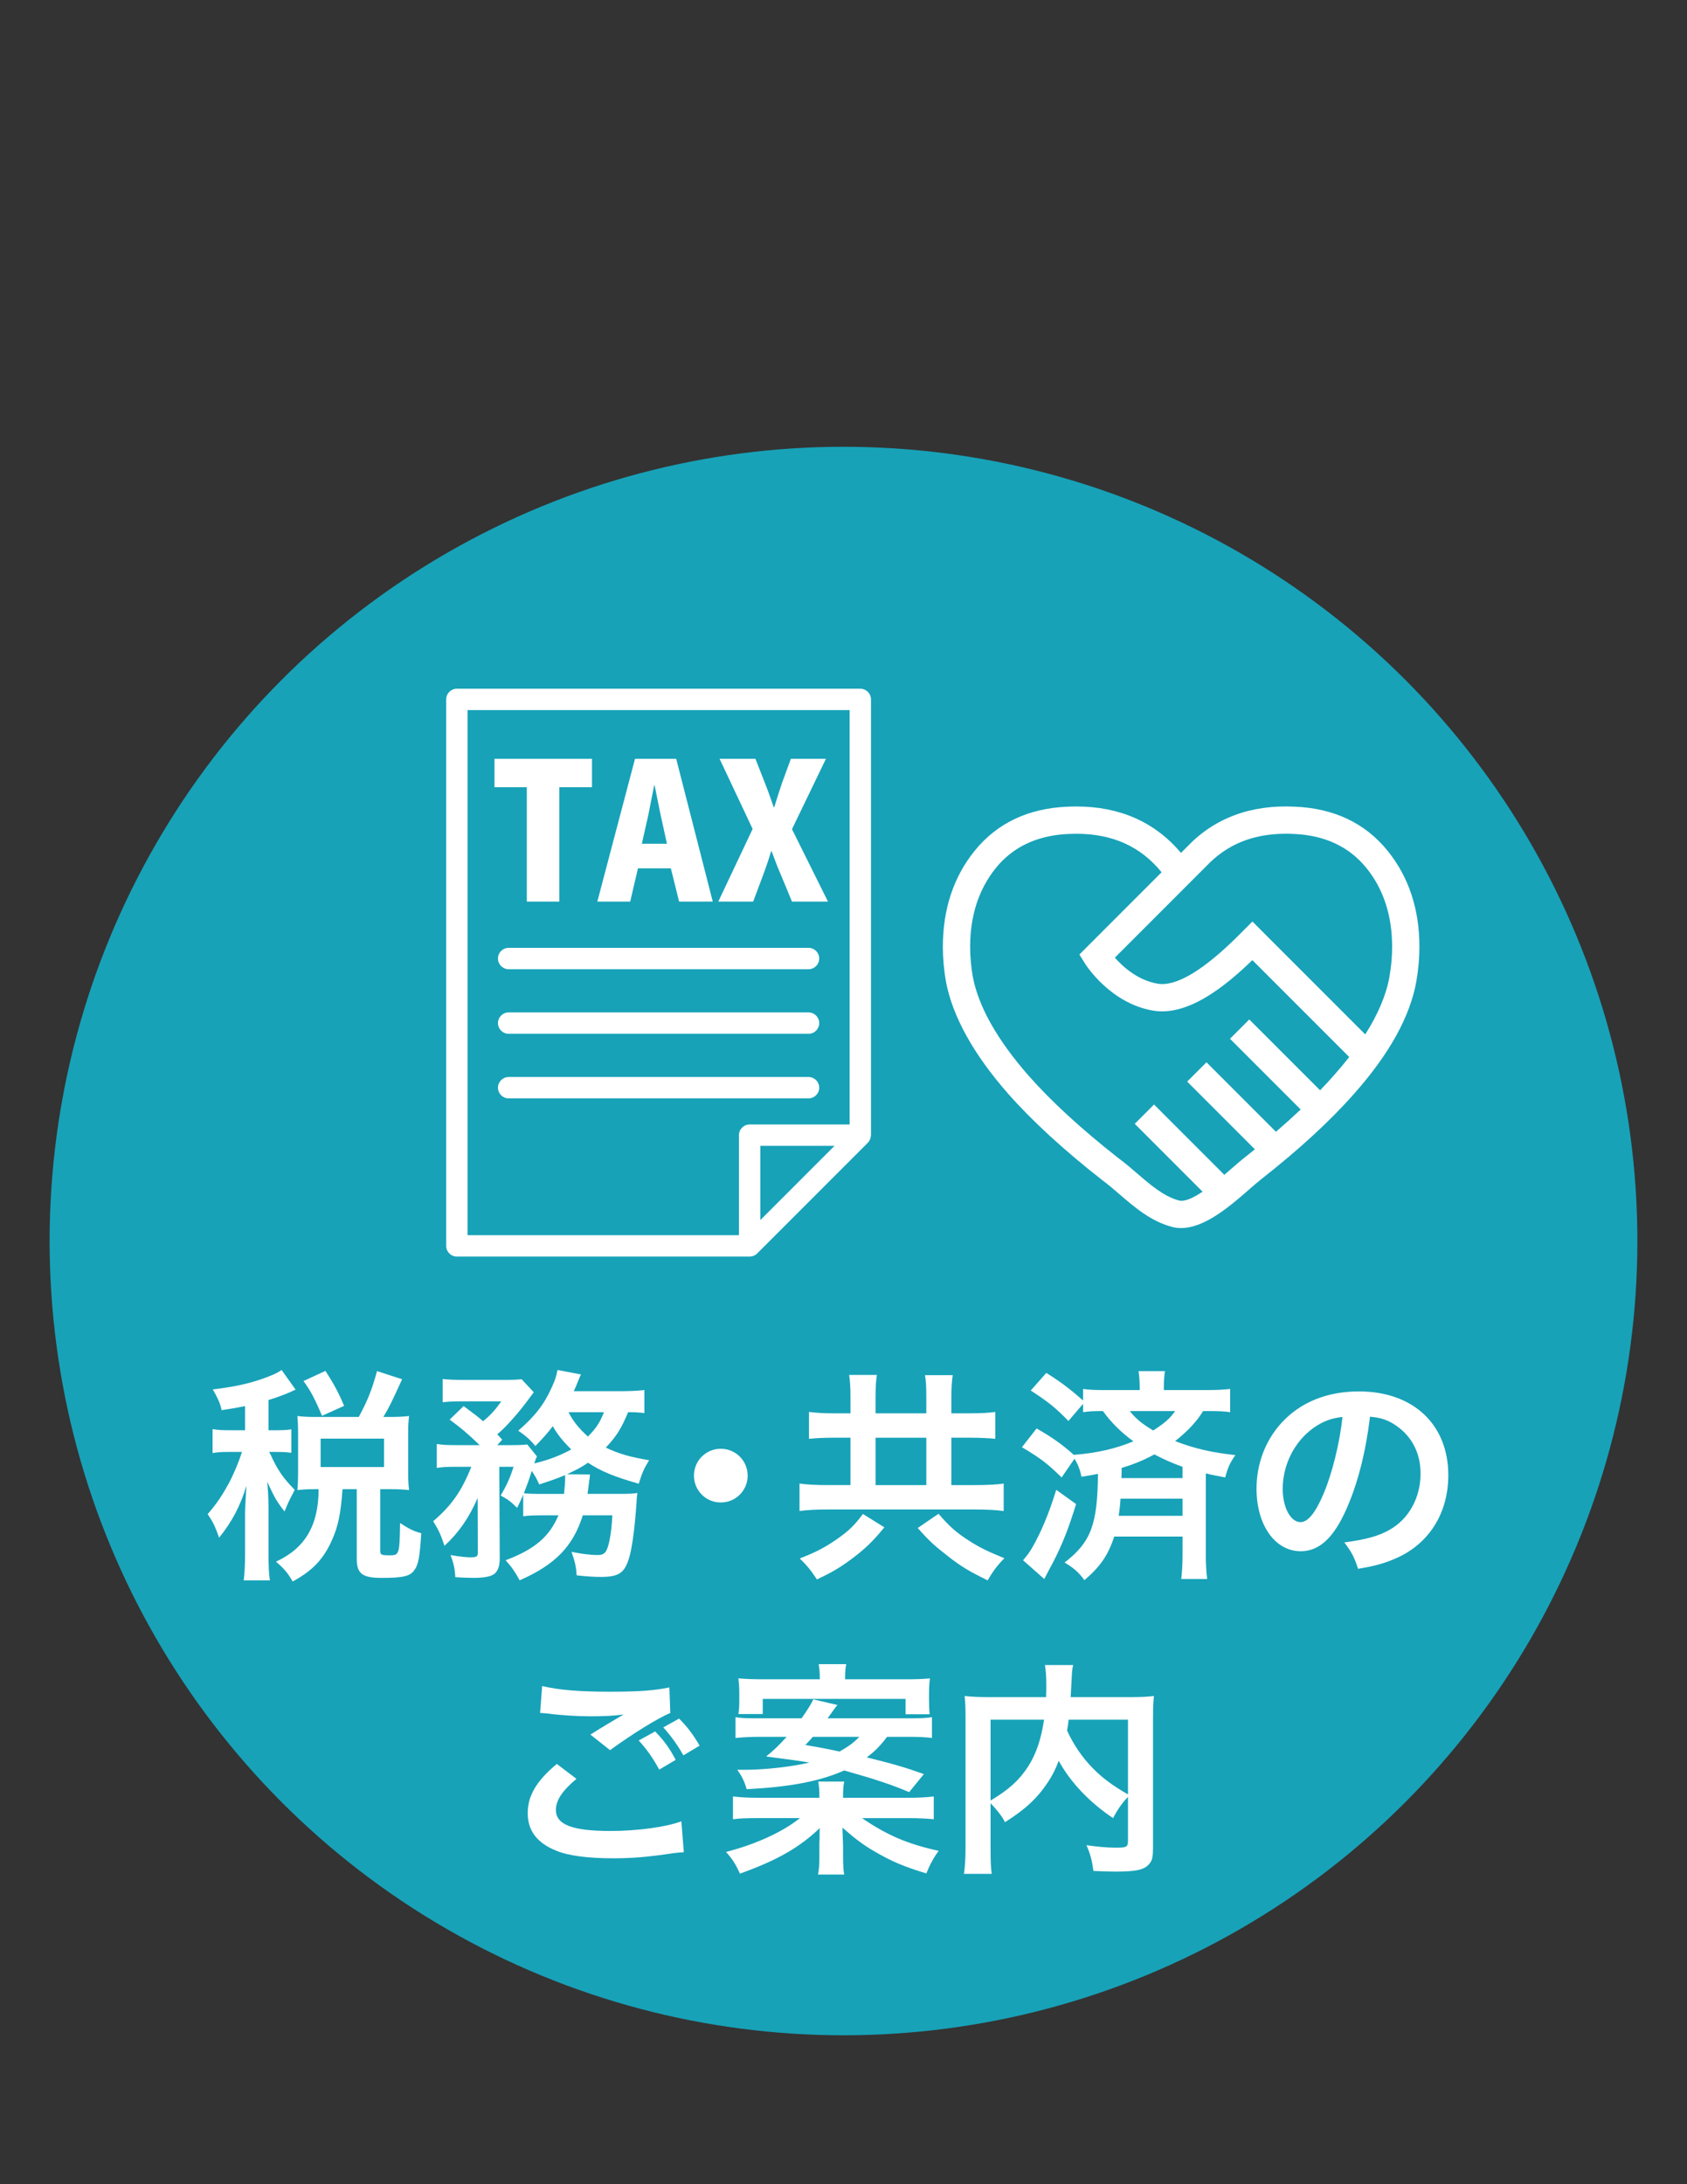 <?xml version="1.0" encoding="utf-8"?>
<!-- Generator: Adobe Illustrator 20.1.0, SVG Export Plug-In . SVG Version: 6.00 Build 0)  -->
<svg version="1.1" id="レイヤー_1" xmlns="http://www.w3.org/2000/svg" xmlns:xlink="http://www.w3.org/1999/xlink" x="0px"
	 y="0px" viewBox="0 0 170 220" enable-background="new 0 0 170 220" xml:space="preserve">
<rect x="0" y="0" width="170" height="220" fill="#333333" stroke="none"/>
<circle fill="#17A2B8" cx="85" cy="125" r="80"/>
<g>
	<path fill="#FFFFFF" d="M24.695,141.627c-0.773,0.159-1.182,0.228-2.364,0.41c-0.114-0.614-0.364-1.183-0.887-2.092
		c2.523-0.296,4.206-0.705,5.957-1.433c0.341-0.137,0.682-0.318,0.978-0.522l1.409,1.978c-0.227,0.091-0.25,0.113-0.591,0.272
		c-0.773,0.318-1.319,0.523-2.137,0.773v3.047h0.705c0.75,0,1.16-0.023,1.592-0.092v2.365c-0.455-0.068-0.864-0.091-1.592-0.091
		h-0.636c0.045,0.113,0.045,0.113,0.159,0.318c0.682,1.5,1.228,2.296,2.41,3.501l-0.205,0.409c-0.409,0.772-0.478,0.932-0.818,1.773
		c-0.796-1.023-0.978-1.342-1.75-3.001c0.068,0.545,0.136,1.864,0.136,2.592v4.547c0,1.318,0.022,2.046,0.136,2.797h-2.637
		c0.091-0.796,0.136-1.523,0.136-2.797v-3.934c0-0.432,0.091-2.228,0.137-2.796c-0.614,2.023-1.433,3.592-2.751,5.229
		c-0.387-1.091-0.637-1.637-1.16-2.364c0.955-1.114,1.478-1.909,2.137-3.114c0.5-0.933,1.068-2.297,1.319-3.16H23.24
		c-0.886,0-1.318,0.022-1.819,0.113v-2.41c0.523,0.091,0.933,0.114,1.819,0.114h1.455V141.627z M36.154,142.719
		c0.909-1.683,1.319-2.729,1.841-4.615l2.524,0.818c-1.046,2.296-1.273,2.773-1.887,3.797h0.705c0.795,0,1.25-0.022,1.887-0.091
		c-0.068,0.546-0.091,0.909-0.091,1.592v4.183c0,0.683,0.023,1.137,0.091,1.683c-0.614-0.068-1.159-0.091-1.887-0.091h-1.023v6.184
		c0,0.433,0.114,0.478,0.978,0.478c0.932,0,0.978-0.113,1.023-3.251c0.864,0.568,1.455,0.864,2.137,1.023
		c-0.159,2.479-0.296,3.183-0.705,3.729c-0.432,0.614-1.159,0.773-3.296,0.773c-1.956,0-2.501-0.433-2.501-1.933v-7.003h-1.433
		c-0.182,2.479-0.432,3.729-1.068,5.139c-0.864,1.932-1.955,3.069-3.956,4.16c-0.5-0.864-0.818-1.25-1.683-2.001
		c2.933-1.341,4.297-3.66,4.297-7.298h-0.341c-0.728,0-1.182,0.022-1.796,0.091c0.045-0.522,0.068-1.068,0.068-1.705v-4.093
		c0-0.545-0.023-1.137-0.068-1.659c0.659,0.068,1.023,0.091,1.819,0.091H36.154z M32.448,142.605
		c-0.705-1.683-1.159-2.547-1.864-3.502l2.206-1.022c0.864,1.318,1.364,2.273,1.887,3.523L32.448,142.605z M32.312,147.766H38.7
		v-2.864h-6.389V147.766z"/>
	<path fill="#FFFFFF" d="M54.52,152.632c-0.887,0-1.296,0.022-1.796,0.091v-2.183c-0.228,0.568-0.318,0.728-0.614,1.341
		c-0.636-0.637-0.909-0.841-1.66-1.25c0.568-0.933,1-1.887,1.296-2.888h-1.432l0.045,9.208c0,0.705-0.136,1.183-0.478,1.523
		c-0.318,0.296-1.023,0.455-2.114,0.455c-0.5,0-1.205-0.023-1.887-0.068c-0.045-0.864-0.159-1.387-0.478-2.229
		c0.932,0.159,1.592,0.228,2.023,0.228c0.614,0,0.75-0.091,0.728-0.546l-0.022-5.434c-0.864,2.001-1.91,3.501-3.342,4.82
		c-0.341-1.069-0.614-1.638-1.137-2.479c1.842-1.568,2.865-3.023,3.842-5.479h-1.569c-0.864,0-1.387,0.022-1.91,0.114v-2.41
		c0.568,0.091,1.114,0.113,2.046,0.113h2.273c-1.091-1.068-1.978-1.818-3.024-2.569l1.41-1.364c1.273,0.955,1.387,1.023,1.955,1.523
		c0.75-0.591,1.25-1.159,1.842-2h-3.956c-0.796,0-1.364,0.022-1.955,0.091v-2.342c0.614,0.068,1.137,0.091,2.137,0.091h3.888
		c1.159,0,1.455-0.022,1.933-0.068l1.228,1.318c-0.091,0.114-0.273,0.342-0.5,0.66c-0.978,1.341-2.296,2.842-3.183,3.569
		c0.205,0.227,0.295,0.295,0.5,0.545l-0.5,0.546h1.364c0.795,0,1.228-0.022,1.66-0.068l0.978,1.205
		c-0.091,0.182-0.159,0.341-0.273,0.705c1.432-0.341,2.615-0.796,3.729-1.41c-0.795-0.772-1.387-1.5-1.864-2.341
		c-0.545,0.728-0.864,1.068-1.75,2c-0.523-0.637-1.023-1.068-1.728-1.546c1.705-1.478,2.615-2.66,3.388-4.388
		c0.318-0.705,0.432-1.023,0.568-1.728l2.365,0.454c-0.068,0.114-0.205,0.432-0.341,0.796c-0.114,0.296-0.205,0.5-0.386,0.887h4.706
		c1.068,0,1.819-0.046,2.41-0.113v2.318c-0.523-0.068-0.933-0.091-1.637-0.091c-0.705,1.683-1.182,2.433-2.251,3.569
		c1.342,0.637,2.41,0.933,4.365,1.273c-0.545,0.887-0.705,1.273-1.045,2.364c-2.479-0.704-3.797-1.25-5.116-2.114
		c-0.614,0.432-1.137,0.705-2.114,1.159l2.319,0.023c-0.023,0.159-0.023,0.159-0.023,0.295c-0.022,0.114-0.045,0.25-0.068,0.409
		c0,0.114-0.023,0.159-0.045,0.364c-0.023,0.318-0.068,0.478-0.114,0.887h3.229c1,0,1.387-0.022,1.796-0.091
		c-0.068,0.522-0.068,0.522-0.091,1c-0.182,2.706-0.478,4.774-0.796,5.707c-0.455,1.387-1.046,1.75-2.819,1.75
		c-0.636,0-1.364-0.045-2.41-0.159c-0.068-0.909-0.182-1.409-0.523-2.364c1.046,0.205,1.933,0.318,2.615,0.318
		c0.728,0,0.955-0.272,1.205-1.433c0.159-0.75,0.228-1.432,0.296-2.568h-2.979c-0.978,3.114-2.774,4.979-6.366,6.548
		c-0.409-0.773-0.795-1.342-1.409-2.023c2.91-1.092,4.411-2.365,5.32-4.524H54.52z M56.838,150.472
		c0.068-0.637,0.114-1.159,0.114-1.705c0-0.091,0-0.114-0.022-0.182c-0.864,0.363-1.342,0.522-2.592,0.932
		c-0.272-0.614-0.386-0.796-0.75-1.364c-0.295,0.955-0.478,1.433-0.796,2.251c0.409,0.046,0.841,0.068,1.864,0.068H56.838z
		 M57.293,142.241c0.432,0.887,1.068,1.66,1.955,2.455c0.818-0.841,1.182-1.363,1.614-2.455H57.293z"/>
	<path fill="#FFFFFF" d="M75.341,148.63c0,1.501-1.205,2.706-2.706,2.706s-2.706-1.205-2.706-2.706c0-1.5,1.205-2.705,2.706-2.705
		S75.341,147.13,75.341,148.63z"/>
	<path fill="#FFFFFF" d="M85.706,140.854c0-1.114-0.045-1.751-0.137-2.364h2.797c-0.091,0.568-0.137,1.228-0.137,2.342v1.523h5.115
		v-1.479c0-1.182-0.022-1.773-0.136-2.364h2.796c-0.091,0.682-0.136,1.296-0.136,2.388v1.455h1.864c1.046,0,1.887-0.046,2.568-0.137
		v2.705c-0.682-0.068-1.455-0.113-2.568-0.113h-1.864v4.774h2.318c1.205,0,2.297-0.046,2.956-0.159v2.773
		c-0.728-0.113-1.773-0.159-2.933-0.159H83.478c-1.16,0-2.183,0.046-2.91,0.159v-2.773c0.705,0.113,1.728,0.159,2.91,0.159h2.228
		v-4.774h-1.683c-1.091,0-1.842,0.045-2.501,0.113v-2.705c0.75,0.091,1.478,0.137,2.501,0.137h1.683V140.854z M89.116,153.837
		c-1.183,1.455-2.023,2.25-3.479,3.319c-1.091,0.795-1.91,1.272-3.319,1.932c-0.568-0.886-1.023-1.432-1.728-2.114
		c1.591-0.613,2.546-1.113,3.729-1.933c1.205-0.841,1.774-1.387,2.637-2.546L89.116,153.837z M93.345,149.585v-4.774h-5.115v4.774
		H93.345z M94.573,152.473c1.113,1.296,1.841,1.933,3.137,2.751c1.069,0.682,1.888,1.068,3.502,1.728
		c-0.683,0.682-1.137,1.273-1.683,2.229c-1.864-0.91-2.729-1.433-4.002-2.433c-1.296-1.001-1.955-1.592-3.046-2.843L94.573,152.473z
		"/>
	<path fill="#FFFFFF" d="M104.458,143.878c1.546,0.887,2.523,1.569,3.752,2.66c2.341-0.182,4.273-0.637,6.002-1.364
		c-1.273-0.932-2.251-1.909-3.069-3.046c-1.001,0-1.41,0.022-2.001,0.113V141.4l-1.478,1.728c-1.228-1.273-2.001-1.91-3.797-3.069
		l1.568-1.773c1.433,0.887,2.41,1.637,3.706,2.773v-1.159c0.614,0.091,1.228,0.114,2.319,0.114h3.388v-0.273
		c0-0.659-0.046-1.114-0.114-1.637h2.66c-0.068,0.5-0.113,0.955-0.113,1.614v0.296h4.274c1.113,0,1.818-0.046,2.409-0.114v2.342
		c-0.613-0.091-1.113-0.113-2.205-0.113h-0.522c-0.637,1.046-1.569,2.046-2.819,3.023c1.933,0.75,3.706,1.159,6.07,1.41
		c-0.546,0.795-0.75,1.228-1.023,2.25c-0.955-0.182-1.228-0.227-1.955-0.409v8.049c0,1.114,0.046,1.864,0.137,2.592h-2.615
		c0.092-0.728,0.137-1.546,0.137-2.614v-1.66h-6.889c-0.614,1.887-1.41,3.023-3.001,4.388c-0.592-0.795-1.046-1.205-2.001-1.773
		c2.66-2.068,3.319-3.797,3.365-8.935c-0.523,0.113-0.818,0.159-1.66,0.296c-0.159-0.728-0.318-1.183-0.705-1.819l-1.296,1.887
		c-1.455-1.409-2.023-1.864-4.001-3.046L104.458,143.878z M108.437,151.495c-0.75,2.433-1.364,4.023-2.342,5.911
		c-0.136,0.227-0.409,0.772-0.863,1.637l-2.138-1.887c0.478-0.568,0.568-0.683,0.91-1.251c0.909-1.568,1.705-3.479,2.433-5.843
		L108.437,151.495z M112.916,150.949c-0.046,0.728-0.091,1.046-0.182,1.728h6.434v-1.728H112.916z M119.168,147.743
		c-1.068-0.387-1.796-0.705-2.842-1.25c-1.183,0.637-2.046,0.978-3.297,1.364c0,0.5,0,0.5-0.022,1.022h6.161V147.743z
		 M113.848,142.128c0.614,0.772,1.251,1.296,2.365,1.955c1.159-0.75,1.682-1.205,2.205-1.955H113.848z"/>
	<path fill="#FFFFFF" d="M135.692,151.972c-1.296,2.934-2.751,4.274-4.615,4.274c-2.592,0-4.456-2.637-4.456-6.298
		c0-2.501,0.887-4.842,2.501-6.615c1.91-2.092,4.593-3.184,7.821-3.184c5.456,0,9.003,3.319,9.003,8.436
		c0,3.933-2.046,7.07-5.524,8.479c-1.092,0.455-1.979,0.683-3.569,0.955c-0.387-1.205-0.659-1.705-1.388-2.66
		c2.092-0.272,3.456-0.637,4.524-1.25c1.979-1.092,3.161-3.251,3.161-5.684c0-2.183-0.979-3.956-2.797-5.048
		c-0.705-0.409-1.296-0.591-2.296-0.682C137.625,146.266,136.829,149.403,135.692,151.972z M132.351,143.833
		c-1.91,1.364-3.092,3.706-3.092,6.139c0,1.864,0.796,3.342,1.796,3.342c0.75,0,1.523-0.955,2.342-2.91
		c0.864-2.046,1.614-5.115,1.887-7.685C134.102,142.855,133.283,143.174,132.351,143.833z"/>
	<path fill="#FFFFFF" d="M58.088,179.171c-1.433,1.205-2.069,2.16-2.069,3.138c0,1.478,1.66,2.114,5.502,2.114
		c2.706,0,5.684-0.409,7.139-0.978l0.25,3.114c-0.386,0.022-0.523,0.046-1,0.091c-2.728,0.409-4.183,0.523-6.138,0.523
		c-2.479,0-4.479-0.25-5.684-0.75c-1.955-0.773-2.91-2.023-2.91-3.797c0-1.751,0.887-3.252,2.933-4.957L58.088,179.171z
		 M54.632,169.826c1.75,0.409,3.774,0.568,6.821,0.568c2.887,0,4.501-0.113,6.002-0.432l0.091,2.569
		c-1.364,0.591-3.82,2.114-6.071,3.751l-1.978-1.568c1.183-0.751,2.296-1.41,3.342-2.023c-1,0.136-1.978,0.182-3.41,0.182
		c-1.16,0-3.047-0.113-4.161-0.272c-0.455-0.046-0.523-0.046-0.841-0.068L54.632,169.826z M66.022,174.396
		c0.909,0.955,1.41,1.614,2.069,2.864l-1.66,0.978c-0.614-1.137-1.273-2.068-2.069-2.933L66.022,174.396z M68.864,176.807
		c-0.568-1.023-1.228-1.933-2.023-2.819l1.591-0.887c0.887,0.887,1.478,1.705,2.069,2.728L68.864,176.807z"/>
	<path fill="#FFFFFF" d="M91.504,181.08c1.114,0,1.842-0.045,2.592-0.136v2.296c-0.727-0.068-1.455-0.113-2.592-0.113h-4.638
		c2.569,1.75,4.615,2.614,7.73,3.297c-0.455,0.591-0.864,1.318-1.251,2.273c-2.318-0.705-3.456-1.205-5.047-2.115
		c-1.273-0.727-2.001-1.272-3.411-2.5c0.023,0.659,0.068,1.5,0.068,1.796v1.022c0,0.91,0.045,1.592,0.114,1.91h-2.638
		c0.114-0.568,0.137-1.046,0.137-1.91v-1c0-0.272,0-0.363,0.022-0.728c0-0.296,0-0.296,0-0.568c0-0.137,0-0.228,0.023-0.478
		c-2.046,1.955-4.251,3.229-8.048,4.593c-0.432-0.955-0.796-1.523-1.41-2.183c3.001-0.773,5.684-2.001,7.457-3.41h-4.183
		c-1.16,0-1.819,0.022-2.569,0.113v-2.296c0.75,0.091,1.478,0.136,2.524,0.136h6.184v-0.159c0-0.591-0.023-0.954-0.114-1.478h2.615
		c-0.091,0.523-0.114,0.842-0.114,1.478v0.159H91.504z M89.39,174.941c-0.728,0.955-1.205,1.433-2.046,2.069
		c2.773,0.683,3.979,1.046,5.752,1.683l-1.478,1.818c-1.751-0.75-3.479-1.318-6.548-2.183c-2.456,1.092-5.457,1.66-9.822,1.888
		c-0.25-0.818-0.478-1.296-0.955-1.955c0.295,0,0.546,0,0.705,0c2.046,0,4.707-0.296,6.571-0.728
		c-0.818-0.137-1.228-0.205-4.365-0.614c0.841-0.682,1.228-1.068,2.069-1.979h-2.66c-1,0-1.75,0.046-2.5,0.114v-2.092
		c0.545,0.091,1.091,0.113,2.296,0.113h4.365c0.614-0.863,0.955-1.432,1.183-1.909l2.433,0.568
		c-0.159,0.182-0.159,0.182-0.455,0.591c-0.023,0.046-0.137,0.205-0.296,0.409c-0.045,0.091-0.136,0.205-0.25,0.341h8.208
		c1.272,0,1.637-0.022,2.318-0.113v2.092c-0.704-0.091-1.409-0.114-2.501-0.114H89.39z M82.615,169.145
		c0-0.705-0.045-1.023-0.114-1.523h2.774c-0.091,0.455-0.114,0.818-0.114,1.523h6.093c1.114,0,1.705-0.023,2.456-0.091
		c-0.068,0.522-0.091,0.909-0.091,1.614v0.659c0,0.546,0.022,0.955,0.067,1.341h-2.433v-1.546H76.863v1.523h-2.456
		c0.068-0.432,0.091-0.796,0.091-1.273v-0.728c0-0.613-0.022-1.022-0.091-1.591c0.796,0.067,1.5,0.091,2.501,0.091H82.615z
		 M81.91,174.941c-0.25,0.296-0.387,0.433-0.75,0.819c1.683,0.295,2.046,0.363,3.456,0.659c0.864-0.5,1.387-0.864,1.979-1.479H81.91
		z"/>
	<path fill="#FFFFFF" d="M113.667,180.989c-0.568,0.592-1.046,1.251-1.5,2.138c-2.364-1.569-4.32-3.638-5.479-5.775
		c-0.318,0.842-0.637,1.479-1.091,2.16c-1.069,1.614-2.274,2.729-4.32,4.024c-0.318-0.614-0.818-1.251-1.455-1.91v4.411
		c0,1.409,0.022,2.092,0.114,2.705h-2.797c0.113-0.772,0.159-1.659,0.159-2.751v-12.959c0-0.933-0.022-1.569-0.091-2.205
		c0.818,0.091,1.455,0.113,2.637,0.113h5.57c0.023-0.522,0.023-0.841,0.023-1.228c0-0.909-0.046-1.41-0.137-2.001h2.842
		c-0.091,0.409-0.113,0.614-0.137,1.137c-0.022,0.318-0.022,0.318-0.067,1.251c-0.023,0.477-0.023,0.477-0.046,0.841h5.798
		c1.25,0,1.818-0.022,2.592-0.113c-0.068,0.613-0.091,1.25-0.091,2.205v13.027c0,0.955-0.068,1.296-0.342,1.637
		c-0.5,0.637-1.318,0.818-3.455,0.818c-0.614,0-1.296-0.022-2.206-0.067c-0.159-1.137-0.318-1.706-0.704-2.592
		c1.137,0.158,2.068,0.25,2.955,0.25c1.114,0,1.228-0.068,1.228-0.728V180.989z M99.821,181.354c1.842-1.092,2.888-2.047,3.774-3.41
		c0.818-1.273,1.318-2.751,1.614-4.729h-5.389V181.354z M107.688,173.214c-0.067,0.568-0.091,0.683-0.159,1.092
		c0.637,1.409,1.547,2.728,2.569,3.773c0.978,1.001,2.023,1.773,3.569,2.66v-7.525H107.688z"/>
</g>
<path fill="#FFFFFF" d="M139.814,85.675c-2.247-2.763-5.373-4.251-9.279-4.421c-4.49-0.237-8.186,1.155-10.942,4.069l-0.584,0.584
	c-2.621-3.105-6.163-4.676-10.553-4.676c-0.307,0-0.617,0.008-0.923,0.023c-3.924,0.171-7.053,1.658-9.3,4.422
	c-2.137,2.63-3.221,5.89-3.221,9.688c0,1.147,0.105,2.326,0.315,3.525c0.671,3.506,2.774,7.295,6.253,11.264
	c2.406,2.732,5.58,5.648,9.473,8.698c0.578,0.422,1.15,0.914,1.754,1.434c1.552,1.335,3.156,2.716,5.276,3.287
	c0.308,0.083,0.62,0.122,0.936,0.122c2.394-0.001,4.939-2.217,6.858-3.889c0.445-0.388,0.85-0.742,1.194-1.012
	c3.829-3.003,6.988-5.908,9.384-8.629c3.536-3.977,5.647-7.784,6.272-11.322c0.204-1.179,0.308-2.349,0.308-3.478
	C143.037,91.566,141.952,88.306,139.814,85.675z M134.396,108.34c-0.428,0.486-0.89,0.98-1.37,1.479l-7.136-7.135l-1.944,1.945
	l7.125,7.124c-0.781,0.737-1.613,1.486-2.494,2.244l-6.999-7l-1.945,1.945l6.822,6.823c-0.356,0.287-0.713,0.574-1.082,0.864
	c-0.376,0.295-0.818,0.679-1.304,1.102c-0.207,0.181-0.443,0.385-0.695,0.6l-7.081-7.081l-1.945,1.944l6.836,6.836
	c-0.922,0.617-1.807,1.04-2.387,0.886c-1.516-0.409-2.818-1.53-4.198-2.717c-0.619-0.533-1.259-1.084-1.89-1.543
	c-3.722-2.917-6.773-5.717-9.065-8.319c-3.15-3.594-5.04-6.947-5.613-9.945c-0.179-1.022-0.27-2.041-0.27-3.029
	c0-3.15,0.877-5.826,2.605-7.953c1.73-2.127,4.181-3.274,7.296-3.41c0.268-0.013,0.533-0.02,0.793-0.02
	c3.655,0,6.482,1.272,8.599,3.879l-8.285,8.285l0.581,0.928c0.102,0.162,2.536,3.977,6.828,4.717
	c3.498,0.607,7.261-2.406,10.023-5.083l9.759,9.759C135.481,107.082,134.959,107.708,134.396,108.34z M140.019,98.367
	c-0.322,1.827-1.141,3.774-2.443,5.822l-11.368-11.369l-1.183,1.183c-3.664,3.694-6.481,5.397-8.377,5.076
	c-2.001-0.345-3.5-1.709-4.303-2.62l9.22-9.22c2.075-2.194,4.701-3.261,8.027-3.261c0.263,0,0.531,0.007,0.813,0.022
	c3.098,0.135,5.545,1.282,7.275,3.409c1.73,2.128,2.606,4.804,2.606,7.954C140.286,96.335,140.197,97.348,140.019,98.367z"/>
<g>
	<path fill="#FFFFFF" d="M86.694,69.37H46.04c-0.594,0-1.076,0.483-1.076,1.077v55.043c0,0.595,0.482,1.077,1.076,1.077h29.502
		c0.147,0,0.284-0.03,0.412-0.084c0.129-0.052,0.248-0.129,0.348-0.231l11.152-11.152c0.088-0.088,0.155-0.195,0.209-0.309
		c0.015-0.033,0.024-0.067,0.036-0.101c0.032-0.091,0.05-0.185,0.056-0.283c0.002-0.024,0.015-0.045,0.015-0.068V70.447
		C87.77,69.853,87.288,69.37,86.694,69.37z M76.618,122.892v-7.478h7.477L76.618,122.892z M74.465,114.339v10.076H47.116V71.523
		h38.501v41.739H75.541C74.947,113.262,74.465,113.743,74.465,114.339z"/>
	<path fill="#FFFFFF" d="M81.477,95.47h-30.22c-0.594,0-1.077,0.482-1.077,1.076s0.483,1.077,1.077,1.077h30.22
		c0.594,0,1.076-0.483,1.076-1.077S82.071,95.47,81.477,95.47z"/>
	<path fill="#FFFFFF" d="M81.477,101.975h-30.22c-0.594,0-1.077,0.482-1.077,1.077c0,0.594,0.483,1.076,1.077,1.076h30.22
		c0.594,0,1.076-0.482,1.076-1.076C82.554,102.457,82.071,101.975,81.477,101.975z"/>
	<path fill="#FFFFFF" d="M82.554,109.557c0-0.594-0.482-1.077-1.076-1.077h-30.22c-0.594,0-1.077,0.483-1.077,1.077
		s0.483,1.076,1.077,1.076h30.22C82.071,110.632,82.554,110.151,82.554,109.557z"/>
	<polygon fill="#FFFFFF" points="53.087,90.812 56.361,90.812 56.361,79.292 59.655,79.292 59.655,76.427 49.829,76.427 
		49.829,79.292 53.087,79.292 	"/>
	<path fill="#FFFFFF" d="M64.288,87.463h3.313l0.835,3.349h3.389L68.14,76.427h-4.149l-3.798,14.385h3.313L64.288,87.463z
		 M65.33,82.103c0.168-0.819,0.409-2.139,0.597-3.014h0.036c0.185,0.875,0.429,2.159,0.613,3.014l0.633,2.884h-2.532L65.33,82.103z"
		/>
	<path fill="#FFFFFF" d="M75.899,90.812l0.932-2.493c0.334-0.894,0.614-1.694,0.874-2.569h0.056c0.316,0.875,0.613,1.638,1.006,2.55
		l1.042,2.512h3.627l-3.627-7.295l3.423-7.09h-3.535l-0.913,2.493c-0.278,0.82-0.484,1.49-0.762,2.383h-0.056
		c-0.28-0.8-0.521-1.525-0.857-2.363l-0.986-2.513h-3.611l3.331,7.071l-3.46,7.314H75.899z"/>
</g>
</svg>

